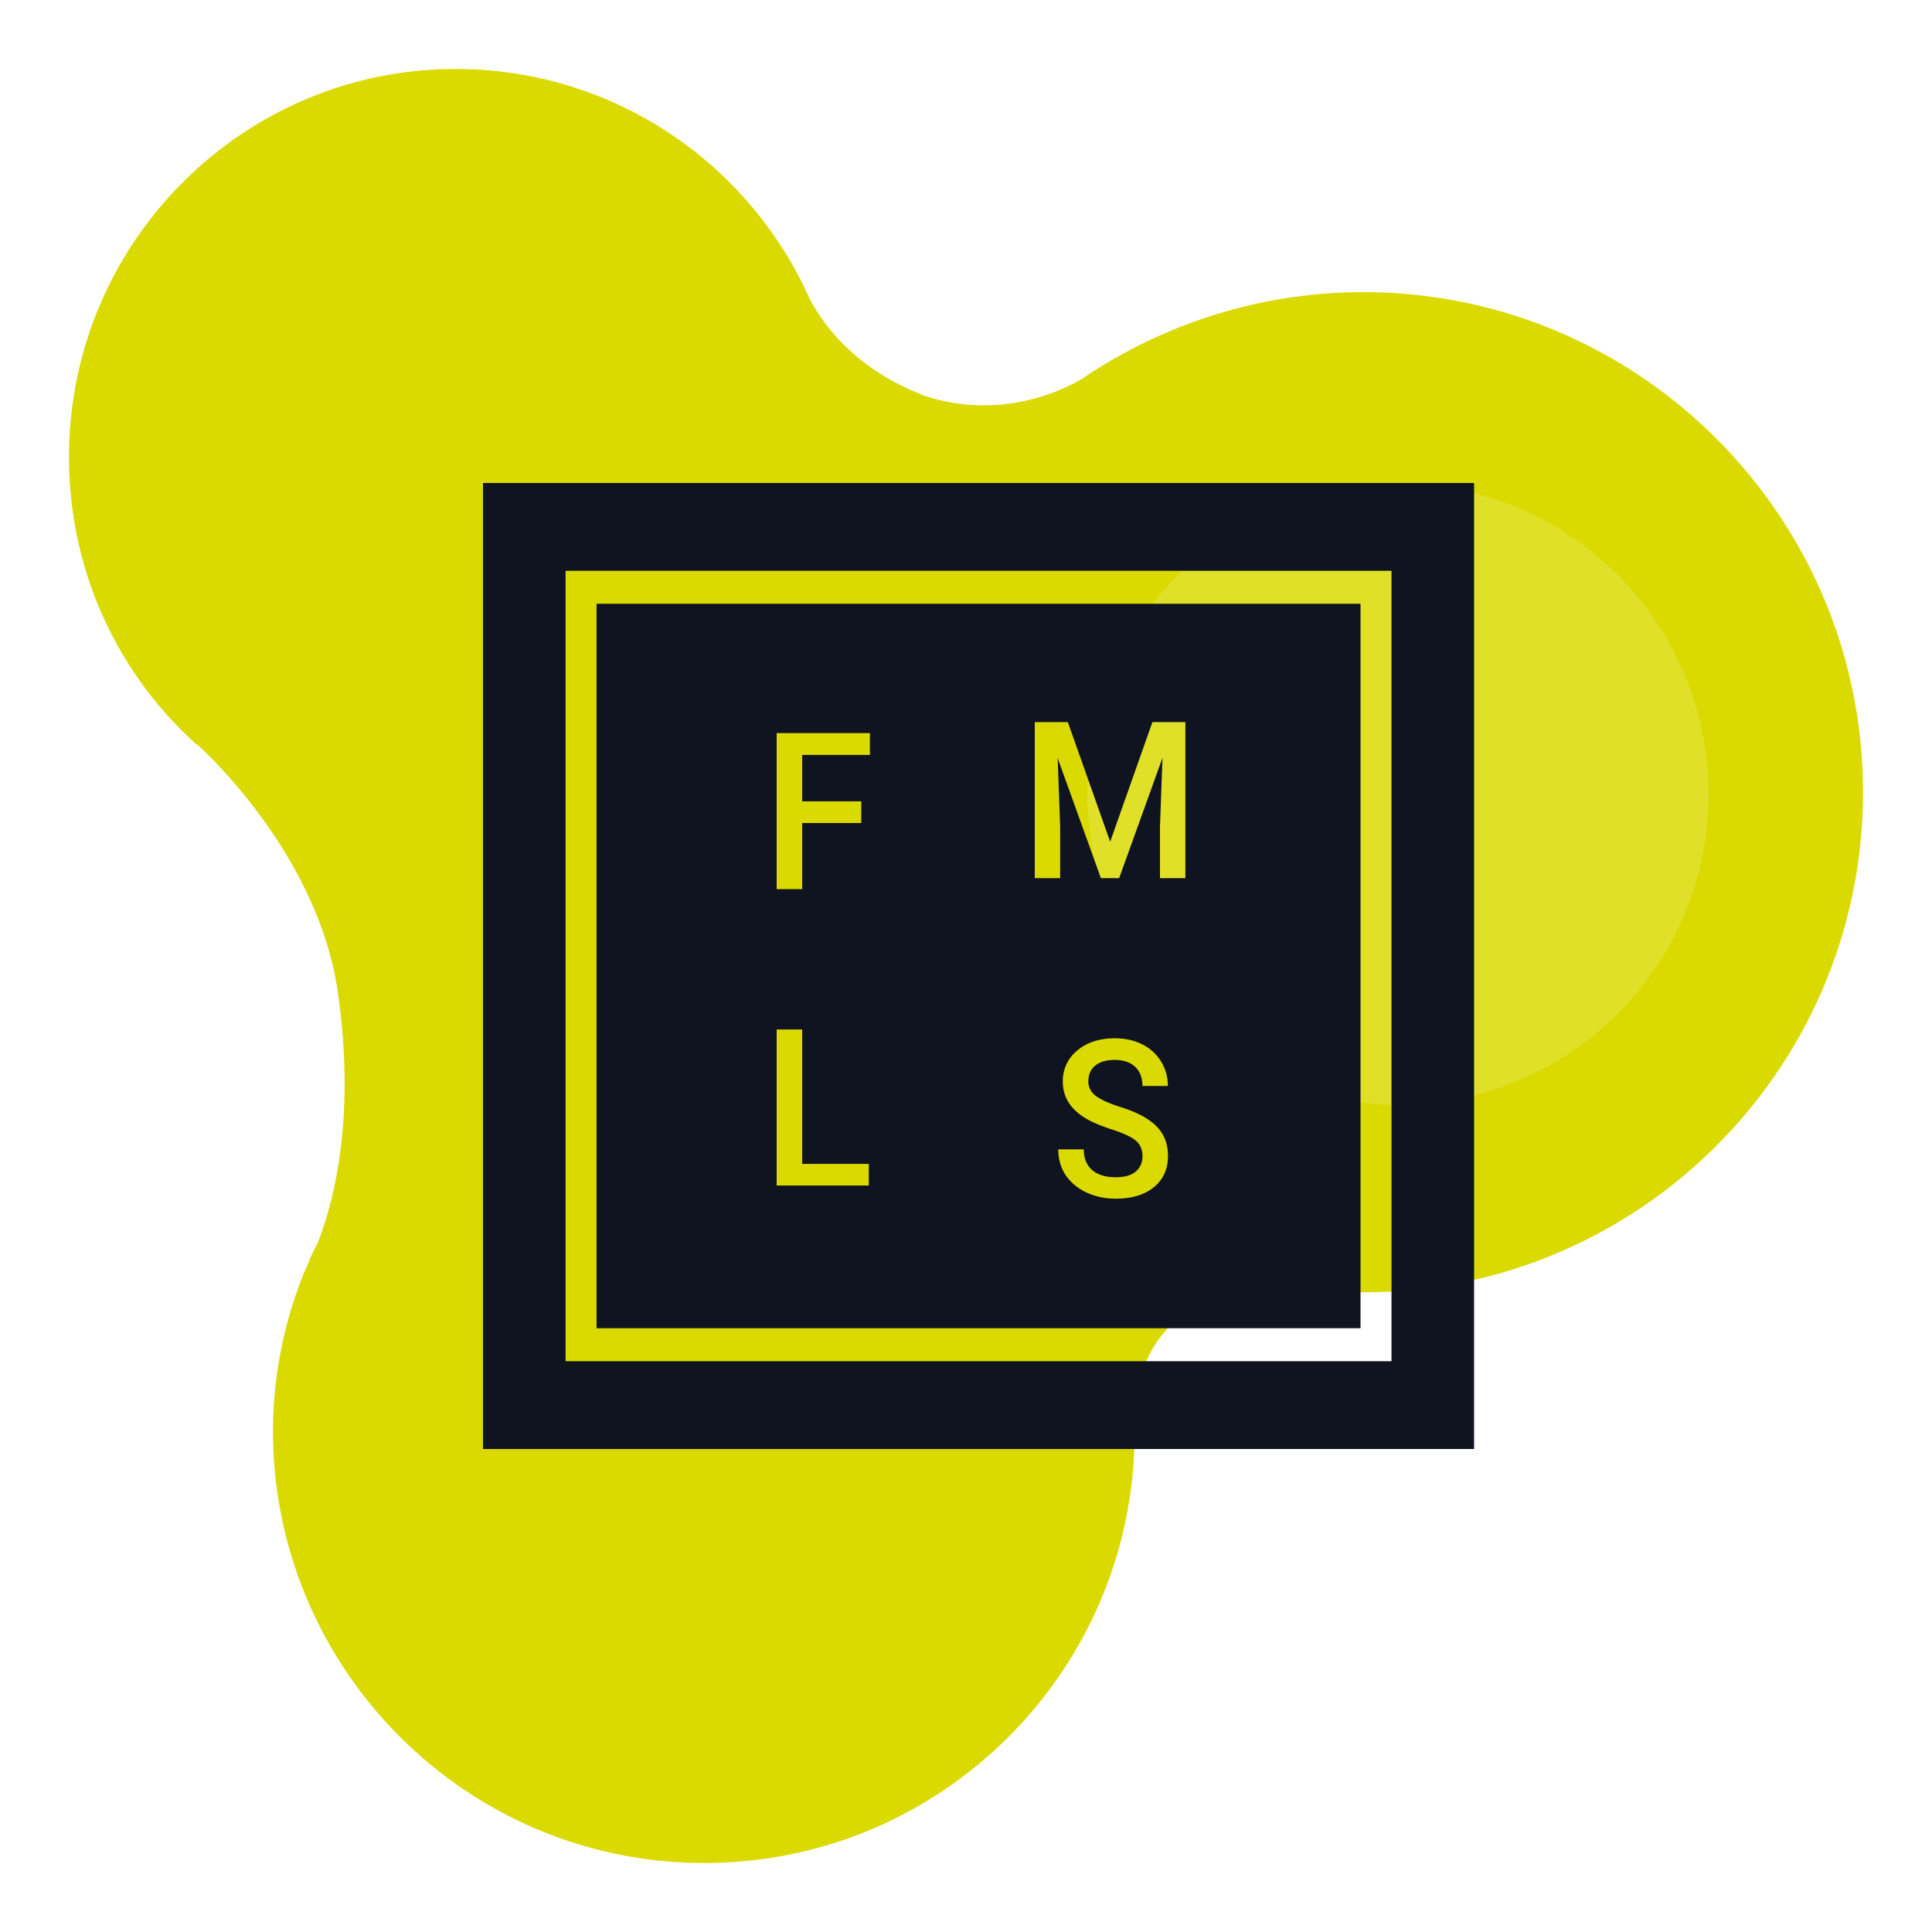<svg width="112" height="112" fill="none" xmlns="http://www.w3.org/2000/svg"><path d="M46.938 17.325C43.43 9.46 35.57 4 26.411 4 14.069 4 4 14.075 4 26.49c0 6.5 2.728 12.35 7.146 16.445 0 0 .064 0 .064.065.065.065.13.13.26.195 1.43 1.3 7.08 7.02 8.12 14.365.975 6.825-.065 11.635-1.169 14.495a9.57 9.57 0 00-.65 1.43c-.065.065-.065.195-.13.26a24.686 24.686 0 00-1.818 9.295C15.888 96.82 27.06 108 40.832 108s24.944-11.18 24.944-24.96v-.975s-.13-3.315 2.404-5.525c0 0 2.143-2.34 6.041-2.015 1.56.26 3.183.39 4.807.39 15.98 0 28.972-13 28.972-28.99 0-15.99-12.992-28.99-28.972-28.99-6.041 0-11.693 1.885-16.37 5.07-1.364.78-4.872 2.34-9.159.91.065-.065-4.287-1.3-6.56-5.59z" fill="#DADA00"/><path d="M98.432 50.704c2.573-9.602-3.126-19.472-12.728-22.045-9.602-2.573-19.472 3.125-22.045 12.728-2.573 9.602 3.125 19.472 12.728 22.045 9.602 2.573 19.472-3.125 22.045-12.728z" fill="#E0E029"/><path fill-rule="evenodd" clip-rule="evenodd" d="M28 28h57.454v56H28V28zm52.667 5.09h-47.88v45.82h47.88V33.09zM34.583 77V35h44.288v42H34.583zm15.345-29.289h-3.425v3.834h-1.479v-9.048h5.406v1.268h-3.927v2.69h3.425v1.256zm15.904 18.403c.265.215.398.522.398.92 0 .364-.13.658-.392.882-.257.22-.643.33-1.157.33-.596 0-1.054-.142-1.374-.423-.32-.282-.479-.68-.479-1.194h-1.479c0 .568.143 1.065.427 1.492.288.427.69.762 1.204 1.007.518.24 1.085.36 1.7.36.932 0 1.668-.222 2.21-.665.546-.447.818-1.048.818-1.802 0-.464-.093-.868-.28-1.212-.187-.348-.481-.655-.883-.92-.401-.269-.933-.507-1.595-.714-.663-.212-1.138-.427-1.427-.647-.288-.223-.432-.501-.432-.832 0-.394.133-.7.398-.92.268-.22.644-.33 1.128-.33.518 0 .915.135 1.192.404.28.266.42.634.42 1.107h1.473c0-.522-.132-.997-.397-1.424a2.644 2.644 0 00-1.093-.994c-.464-.232-.992-.348-1.584-.348-.892 0-1.619.236-2.18.709a2.26 2.26 0 00-.836 1.802c0 .833.388 1.508 1.163 2.026.406.269.951.513 1.637.733.686.22 1.16.437 1.42.653zM61.903 41.86l2.455 6.935 2.449-6.935h1.911v9.048h-1.473v-2.983l.146-3.99-2.513 6.973H63.82l-2.507-6.966.146 3.983v2.983h-1.473V41.86h1.917zM50.366 67.472h-3.863v-7.793h-1.479v9.048h5.342v-1.255z" fill="#0F1420"/></svg>